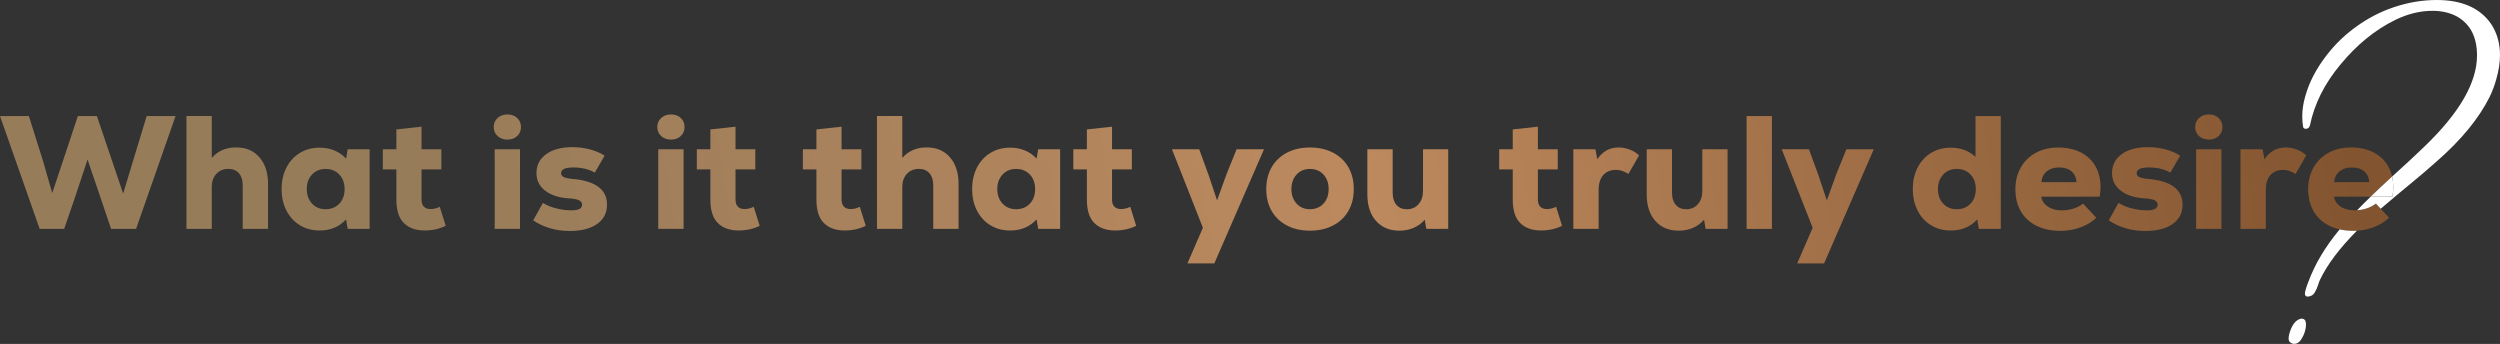 <?xml version="1.0" encoding="UTF-8"?>
<svg id="katman_2" xmlns="http://www.w3.org/2000/svg" xmlns:xlink="http://www.w3.org/1999/xlink" viewBox="0 0 922.35 126.88">
  <rect x="0" y="0" width="922.35" height="126.88" fill="#333333" stroke="none"/>
  <defs>
    <style>
      .cls-1 {
        fill: url(#Adsız_degrade_12-4);
      }

      .cls-2 {
        fill: url(#Adsız_degrade_12-10);
      }

      .cls-3 {
        fill: url(#Adsız_degrade_12-22);
      }

      .cls-4 {
        fill: url(#Adsız_degrade_12-20);
      }

      .cls-5 {
        fill: url(#Adsız_degrade_12-16);
      }

      .cls-6 {
        fill: url(#Adsız_degrade_12-24);
      }

      .cls-7 {
        fill: url(#Adsız_degrade_12-6);
      }

      .cls-8 {
        fill: url(#Adsız_degrade_12-12);
      }

      .cls-9 {
        fill: url(#Adsız_degrade_12-26);
      }

      .cls-10 {
        fill: #fff;
      }

      .cls-11 {
        fill: url(#Adsız_degrade_12-25);
      }

      .cls-12 {
        fill: url(#Adsız_degrade_12-21);
      }

      .cls-13 {
        fill: url(#Adsız_degrade_12);
      }

      .cls-14 {
        fill: url(#Adsız_degrade_12-13);
      }

      .cls-15 {
        fill: url(#Adsız_degrade_12-19);
      }

      .cls-16 {
        fill: url(#Adsız_degrade_12-2);
      }

      .cls-17 {
        fill: url(#Adsız_degrade_12-7);
      }

      .cls-18 {
        fill: url(#Adsız_degrade_12-8);
      }

      .cls-19 {
        fill: url(#Adsız_degrade_12-11);
      }

      .cls-20 {
        fill: url(#Adsız_degrade_12-14);
      }

      .cls-21 {
        fill: url(#Adsız_degrade_12-15);
      }

      .cls-22 {
        fill: url(#Adsız_degrade_12-5);
      }

      .cls-23 {
        fill: url(#Adsız_degrade_12-9);
      }

      .cls-24 {
        fill: url(#Adsız_degrade_12-23);
      }

      .cls-25 {
        fill: url(#Adsız_degrade_12-17);
      }

      .cls-26 {
        fill: url(#Adsız_degrade_12-18);
      }

      .cls-27 {
        fill: url(#Adsız_degrade_12-3);
      }
    </style>
    <linearGradient id="Adsız_degrade_12" data-name="Adsız degrade 12" x1="147.99" y1="44.28" x2="848.82" y2="-66.05" gradientUnits="userSpaceOnUse">
      <stop offset="0" stop-color="#977c5a"/>
      <stop offset=".49" stop-color="#bd895e"/>
      <stop offset="1" stop-color="#82542f"/>
    </linearGradient>
    <linearGradient id="Adsız_degrade_12-2" data-name="Adsız degrade 12" x1="149.41" y1="53.31" x2="850.24" y2="-57.02" xlink:href="#Adsız_degrade_12"/>
    <linearGradient id="Adsız_degrade_12-3" data-name="Adsız degrade 12" x1="151.33" y1="65.55" x2="852.17" y2="-44.78" xlink:href="#Adsız_degrade_12"/>
    <linearGradient id="Adsız_degrade_12-4" data-name="Adsız degrade 12" x1="151.49" y1="66.51" x2="852.32" y2="-43.82" xlink:href="#Adsız_degrade_12"/>
    <linearGradient id="Adsız_degrade_12-5" data-name="Adsız degrade 12" x1="151.91" y1="69.21" x2="852.75" y2="-41.12" xlink:href="#Adsız_degrade_12"/>
    <linearGradient id="Adsız_degrade_12-6" data-name="Adsız degrade 12" x1="153.42" y1="78.79" x2="854.25" y2="-31.54" xlink:href="#Adsız_degrade_12"/>
    <linearGradient id="Adsız_degrade_12-7" data-name="Adsız degrade 12" x1="153.37" y1="78.48" x2="854.21" y2="-31.85" xlink:href="#Adsız_degrade_12"/>
    <linearGradient id="Adsız_degrade_12-8" data-name="Adsız degrade 12" x1="154.29" y1="84.31" x2="855.12" y2="-26.02" xlink:href="#Adsız_degrade_12"/>
    <linearGradient id="Adsız_degrade_12-9" data-name="Adsız degrade 12" x1="155.23" y1="90.32" x2="856.07" y2="-20.01" xlink:href="#Adsız_degrade_12"/>
    <linearGradient id="Adsız_degrade_12-10" data-name="Adsız degrade 12" x1="155.57" y1="92.44" x2="856.4" y2="-17.89" xlink:href="#Adsız_degrade_12"/>
    <linearGradient id="Adsız_degrade_12-11" data-name="Adsız degrade 12" x1="157.5" y1="104.68" x2="858.33" y2="-5.65" xlink:href="#Adsız_degrade_12"/>
    <linearGradient id="Adsız_degrade_12-12" data-name="Adsız degrade 12" x1="157.65" y1="105.65" x2="858.48" y2="-4.68" xlink:href="#Adsız_degrade_12"/>
    <linearGradient id="Adsız_degrade_12-13" data-name="Adsız degrade 12" x1="159.94" y1="120.24" x2="860.78" y2="9.91" xlink:href="#Adsız_degrade_12"/>
    <linearGradient id="Adsız_degrade_12-14" data-name="Adsız degrade 12" x1="160.01" y1="120.65" x2="860.84" y2="10.32" xlink:href="#Adsız_degrade_12"/>
    <linearGradient id="Adsız_degrade_12-15" data-name="Adsız degrade 12" x1="160.88" y1="126.19" x2="861.72" y2="15.86" xlink:href="#Adsız_degrade_12"/>
    <linearGradient id="Adsız_degrade_12-16" data-name="Adsız degrade 12" x1="161.45" y1="129.78" x2="862.28" y2="19.45" xlink:href="#Adsız_degrade_12"/>
    <linearGradient id="Adsız_degrade_12-17" data-name="Adsız degrade 12" x1="162.47" y1="136.29" x2="863.31" y2="25.96" xlink:href="#Adsız_degrade_12"/>
    <linearGradient id="Adsız_degrade_12-18" data-name="Adsız degrade 12" x1="163.37" y1="142.03" x2="864.21" y2="31.69" xlink:href="#Adsız_degrade_12"/>
    <linearGradient id="Adsız_degrade_12-19" data-name="Adsız degrade 12" x1="163.08" y1="140.14" x2="863.91" y2="29.81" xlink:href="#Adsız_degrade_12"/>
    <linearGradient id="Adsız_degrade_12-20" data-name="Adsız degrade 12" x1="165.38" y1="154.8" x2="866.22" y2="44.47" xlink:href="#Adsız_degrade_12"/>
    <linearGradient id="Adsız_degrade_12-21" data-name="Adsız degrade 12" x1="165.12" y1="153.11" x2="865.95" y2="42.78" xlink:href="#Adsız_degrade_12"/>
    <linearGradient id="Adsız_degrade_12-22" data-name="Adsız degrade 12" x1="166.7" y1="163.17" x2="867.54" y2="52.84" xlink:href="#Adsız_degrade_12"/>
    <linearGradient id="Adsız_degrade_12-23" data-name="Adsız degrade 12" x1="167.48" y1="168.09" x2="868.31" y2="57.76" xlink:href="#Adsız_degrade_12"/>
    <linearGradient id="Adsız_degrade_12-24" data-name="Adsız degrade 12" x1="167.09" y1="165.64" x2="867.93" y2="55.31" xlink:href="#Adsız_degrade_12"/>
    <linearGradient id="Adsız_degrade_12-25" data-name="Adsız degrade 12" x1="168.42" y1="174.1" x2="869.26" y2="63.77" xlink:href="#Adsız_degrade_12"/>
    <linearGradient id="Adsız_degrade_12-26" data-name="Adsız degrade 12" x1="169.31" y1="179.76" x2="870.15" y2="69.43" xlink:href="#Adsız_degrade_12"/>
  </defs>
  <g id="katman_1">
    <g>
      <path class="cls-13" d="M54.12,42.82h10.65l-14.57,41.63h-9.22l-3.92-11.6-4.76-13.97-4.64,13.97-3.98,11.6h-9.04L0,42.82h10.65l5.23,16.59,3.39,11.83,9.46-28.43h7.02l9.69,28.6,3.63-12.01,5.05-16.59Z"/>
      <path class="cls-16" d="M95.71,58.04c2.12,2.42,3.18,5.69,3.18,9.81v16.59h-9.34v-16.06c0-1.9-.47-3.39-1.4-4.46-.93-1.07-2.23-1.61-3.9-1.61-1.82,0-3.3.62-4.43,1.84-1.13,1.23-1.69,2.83-1.69,4.82v15.46h-9.34v-41.63h9.34v15.46c2.26-2.58,5.25-3.87,8.98-3.87s6.47,1.21,8.59,3.63Z"/>
      <path class="cls-27" d="M136.36,55.07v29.38h-8.09l-.59-3.51c-2.5,2.74-5.75,4.1-9.75,4.1-2.74,0-5.16-.64-7.28-1.93-2.12-1.29-3.78-3.09-4.97-5.41s-1.78-4.96-1.78-7.94.59-5.62,1.78-7.94,2.84-4.12,4.97-5.41c2.12-1.29,4.55-1.93,7.28-1.93,1.98,0,3.81.35,5.47,1.04,1.67.69,3.09,1.7,4.28,3l.59-3.45h8.09ZM125.18,75.14c1.31-1.37,1.96-3.16,1.96-5.38s-.65-4.01-1.96-5.38c-1.31-1.37-2.99-2.05-5.05-2.05s-3.74.69-5.02,2.08c-1.29,1.39-1.93,3.17-1.93,5.35s.64,3.96,1.93,5.35c1.29,1.39,2.96,2.08,5.02,2.08s3.75-.68,5.05-2.05Z"/>
      <path class="cls-1" d="M164.43,83.31c-2.3,1.15-4.9,1.72-7.79,1.72-3.21,0-5.75-.9-7.61-2.71-1.86-1.8-2.79-4.71-2.79-8.71v-11.12h-5v-7.43h5v-7.31l9.28-1.01v8.33h7.31v7.43h-7.31v11.12c0,1.19.3,2.07.89,2.65.59.58,1.41.86,2.44.86,1.15,0,2.28-.28,3.39-.83l2.2,7.02Z"/>
      <path class="cls-22" d="M183.58,50.19c-.95-.87-1.43-1.98-1.43-3.33s.48-2.46,1.43-3.33c.95-.87,2.16-1.31,3.63-1.31s2.67.44,3.6,1.31c.93.87,1.4,1.98,1.4,3.33s-.47,2.46-1.4,3.33c-.93.87-2.13,1.31-3.6,1.31s-2.68-.44-3.63-1.31ZM182.51,55.07h9.34v29.38h-9.34v-29.38Z"/>
      <path class="cls-7" d="M196.72,81.29l3.57-6.42c1.43.87,3.08,1.55,4.97,2.02,1.88.48,3.76.71,5.62.71,2.58,0,3.87-.69,3.87-2.08,0-.71-.36-1.25-1.07-1.61-.71-.36-1.9-.59-3.57-.71-3.73-.2-6.69-1.13-8.89-2.79-2.2-1.67-3.3-3.85-3.3-6.54,0-2.93,1.19-5.26,3.57-6.99,2.38-1.72,5.59-2.59,9.63-2.59,2.3,0,4.49.28,6.57.83,2.08.56,3.88,1.33,5.38,2.32l-3.63,6.24c-2.22-1.27-4.86-1.9-7.91-1.9s-4.52.71-4.52,2.14c0,.59.31,1.05.92,1.37.61.32,1.65.56,3.12.71,4.2.32,7.4,1.27,9.6,2.85,2.2,1.59,3.3,3.81,3.3,6.66,0,3.01-1.21,5.38-3.63,7.11-2.42,1.72-5.77,2.59-10.05,2.59-5.19,0-9.71-1.31-13.56-3.92Z"/>
      <path class="cls-17" d="M243.93,50.19c-.95-.87-1.43-1.98-1.43-3.33s.48-2.46,1.43-3.33c.95-.87,2.16-1.31,3.63-1.31s2.67.44,3.6,1.31c.93.87,1.4,1.98,1.4,3.33s-.47,2.46-1.4,3.33c-.93.87-2.13,1.31-3.6,1.31s-2.68-.44-3.63-1.31ZM242.86,55.07h9.34v29.38h-9.34v-29.38Z"/>
      <path class="cls-18" d="M280.27,83.31c-2.3,1.15-4.9,1.72-7.79,1.72-3.21,0-5.75-.9-7.61-2.71-1.86-1.8-2.79-4.71-2.79-8.71v-11.12h-5v-7.43h5v-7.31l9.28-1.01v8.33h7.31v7.43h-7.31v11.12c0,1.19.3,2.07.89,2.65.59.58,1.41.86,2.44.86,1.15,0,2.28-.28,3.39-.83l2.2,7.02Z"/>
      <path class="cls-23" d="M319.4,83.31c-2.3,1.15-4.9,1.72-7.79,1.72-3.21,0-5.75-.9-7.61-2.71-1.86-1.8-2.79-4.71-2.79-8.71v-11.12h-5v-7.43h5v-7.31l9.28-1.01v8.33h7.31v7.43h-7.31v11.12c0,1.19.3,2.07.89,2.65.59.58,1.41.86,2.44.86,1.15,0,2.28-.28,3.39-.83l2.2,7.02Z"/>
      <path class="cls-2" d="M350.47,58.04c2.12,2.42,3.18,5.69,3.18,9.81v16.59h-9.34v-16.06c0-1.9-.47-3.39-1.4-4.46-.93-1.07-2.23-1.61-3.9-1.61-1.82,0-3.3.62-4.43,1.84-1.13,1.23-1.69,2.83-1.69,4.82v15.46h-9.34v-41.63h9.34v15.46c2.26-2.58,5.25-3.87,8.98-3.87s6.47,1.21,8.59,3.63Z"/>
      <path class="cls-19" d="M391.12,55.07v29.38h-8.09l-.59-3.51c-2.5,2.74-5.75,4.1-9.75,4.1-2.74,0-5.16-.64-7.28-1.93-2.12-1.29-3.78-3.09-4.97-5.41s-1.78-4.96-1.78-7.94.59-5.62,1.78-7.94,2.84-4.12,4.97-5.41c2.12-1.29,4.55-1.93,7.28-1.93,1.98,0,3.81.35,5.47,1.04,1.67.69,3.09,1.7,4.28,3l.59-3.45h8.09ZM379.94,75.14c1.31-1.37,1.96-3.16,1.96-5.38s-.65-4.01-1.96-5.38c-1.31-1.37-2.99-2.05-5.05-2.05s-3.74.69-5.02,2.08c-1.29,1.39-1.93,3.17-1.93,5.35s.64,3.96,1.93,5.35c1.29,1.39,2.96,2.08,5.02,2.08s3.75-.68,5.05-2.05Z"/>
      <path class="cls-8" d="M419.18,83.31c-2.3,1.15-4.9,1.72-7.79,1.72-3.21,0-5.75-.9-7.61-2.71-1.86-1.8-2.79-4.71-2.79-8.71v-11.12h-5v-7.43h5v-7.31l9.28-1.01v8.33h7.31v7.43h-7.31v11.12c0,1.19.3,2.07.89,2.65.59.58,1.41.86,2.44.86,1.15,0,2.28-.28,3.39-.83l2.2,7.02Z"/>
      <path class="cls-14" d="M456.23,55.07h10.11l-18.32,42.1h-9.93l5.71-13.14-11.42-28.96h10.05l3.39,9.28,3.21,9.58,3.45-9.58,3.75-9.28Z"/>
      <path class="cls-20" d="M474.76,83.17c-2.44-1.29-4.31-3.08-5.62-5.38-1.31-2.3-1.96-4.98-1.96-8.03s.65-5.73,1.96-8.03c1.31-2.3,3.18-4.09,5.62-5.38,2.44-1.29,5.28-1.93,8.53-1.93s6.1.64,8.56,1.93c2.46,1.29,4.34,3.08,5.65,5.38,1.31,2.3,1.96,4.98,1.96,8.03s-.65,5.73-1.96,8.03c-1.31,2.3-3.19,4.09-5.65,5.38-2.46,1.29-5.31,1.93-8.56,1.93s-6.1-.64-8.53-1.93ZM488.29,75.11c1.27-1.39,1.9-3.17,1.9-5.35s-.63-3.96-1.9-5.35c-1.27-1.39-2.93-2.08-5-2.08s-3.67.69-4.94,2.08c-1.27,1.39-1.9,3.17-1.9,5.35s.63,3.96,1.9,5.35c1.27,1.39,2.91,2.08,4.94,2.08s3.73-.69,5-2.08Z"/>
      <path class="cls-21" d="M534.31,55.07v29.38h-8.09l-.59-3.39c-1.11,1.31-2.47,2.31-4.07,3-1.61.69-3.36,1.04-5.26,1.04-3.61,0-6.48-1.19-8.62-3.57-2.14-2.38-3.21-5.67-3.21-9.87v-16.59h9.34v16.06c0,1.9.47,3.39,1.4,4.46.93,1.07,2.21,1.61,3.84,1.61,1.78,0,3.22-.62,4.31-1.87,1.09-1.25,1.64-2.86,1.64-4.85v-15.4h9.34Z"/>
      <path class="cls-5" d="M576.3,83.31c-2.3,1.15-4.9,1.72-7.79,1.72-3.21,0-5.75-.9-7.61-2.71-1.86-1.8-2.79-4.71-2.79-8.71v-11.12h-5v-7.43h5v-7.31l9.28-1.01v8.33h7.32v7.43h-7.32v11.12c0,1.19.3,2.07.89,2.65.59.58,1.41.86,2.44.86,1.15,0,2.28-.28,3.39-.83l2.2,7.02Z"/>
      <path class="cls-25" d="M601.21,55.16c1.35.5,2.52,1.22,3.51,2.17l-3.92,6.84c-.83-.51-1.61-.89-2.32-1.13-.71-.24-1.47-.36-2.26-.36-1.98,0-3.55.63-4.7,1.9-1.15,1.27-1.72,3.13-1.72,5.59v14.27h-9.34v-29.38h8.15l.71,3.69c1.9-2.89,4.52-4.34,7.85-4.34,1.35,0,2.7.25,4.04.74Z"/>
      <path class="cls-26" d="M637.37,55.07v29.38h-8.09l-.59-3.39c-1.11,1.31-2.47,2.31-4.07,3s-3.36,1.04-5.26,1.04c-3.61,0-6.48-1.19-8.62-3.57s-3.21-5.67-3.21-9.87v-16.59h9.34v16.06c0,1.9.47,3.39,1.4,4.46.93,1.07,2.21,1.61,3.84,1.61,1.78,0,3.22-.62,4.31-1.87,1.09-1.25,1.63-2.86,1.63-4.85v-15.4h9.34Z"/>
      <path class="cls-15" d="M644.39,42.82h9.34v41.63h-9.34v-41.63Z"/>
      <path class="cls-4" d="M681.2,55.07h10.11l-18.32,42.1h-9.93l5.71-13.14-11.42-28.96h10.05l3.39,9.28,3.21,9.58,3.45-9.58,3.75-9.28Z"/>
      <path class="cls-12" d="M738.17,42.82v41.63h-8.09l-.59-3.51c-2.5,2.74-5.75,4.1-9.75,4.1-2.74,0-5.16-.64-7.29-1.93-2.12-1.29-3.78-3.09-4.96-5.41s-1.78-4.96-1.78-7.94.59-5.62,1.78-7.94,2.84-4.12,4.96-5.41c2.12-1.29,4.55-1.93,7.29-1.93,3.61,0,6.64,1.13,9.1,3.39v-15.05h9.34ZM726.99,75.14c1.31-1.37,1.96-3.16,1.96-5.38s-.65-4.01-1.96-5.38c-1.31-1.37-2.99-2.05-5.05-2.05s-3.74.69-5.03,2.08c-1.29,1.39-1.93,3.17-1.93,5.35s.64,3.96,1.93,5.35c1.29,1.39,2.96,2.08,5.03,2.08s3.75-.68,5.05-2.05Z"/>
      <path class="cls-3" d="M767.72,56.23c2.34,1.21,4.13,2.91,5.38,5.11s1.87,4.77,1.87,7.7c0,.95-.1,2.12-.3,3.51h-21.59c.28,1.51,1.09,2.73,2.44,3.66,1.35.93,3.07,1.4,5.17,1.4,1.47,0,2.89-.22,4.28-.65,1.39-.44,2.58-1.05,3.57-1.84l4.88,5.23c-1.67,1.55-3.64,2.74-5.92,3.57-2.28.83-4.71,1.25-7.29,1.25-3.41,0-6.36-.62-8.86-1.87-2.5-1.25-4.42-3.02-5.77-5.32-1.35-2.3-2.02-5.01-2.02-8.15s.66-5.69,1.99-8.03c1.33-2.34,3.18-4.15,5.56-5.44,2.38-1.29,5.13-1.93,8.27-1.93s5.99.6,8.33,1.81ZM755.15,63.21c-1.17.95-1.83,2.28-1.99,3.98h12.96c-.12-1.7-.74-3.03-1.87-3.98-1.13-.95-2.65-1.43-4.55-1.43s-3.38.48-4.55,1.43Z"/>
      <path class="cls-24" d="M778.01,81.29l3.57-6.42c1.43.87,3.08,1.55,4.97,2.02,1.88.48,3.76.71,5.62.71,2.58,0,3.87-.69,3.87-2.08,0-.71-.36-1.25-1.07-1.61-.71-.36-1.9-.59-3.57-.71-3.73-.2-6.69-1.13-8.89-2.79s-3.3-3.85-3.3-6.54c0-2.93,1.19-5.26,3.57-6.99s5.59-2.59,9.63-2.59c2.3,0,4.49.28,6.57.83,2.08.56,3.88,1.33,5.38,2.32l-3.63,6.24c-2.22-1.27-4.86-1.9-7.91-1.9s-4.52.71-4.52,2.14c0,.59.31,1.05.92,1.37.61.32,1.66.56,3.12.71,4.2.32,7.4,1.27,9.6,2.85,2.2,1.59,3.3,3.81,3.3,6.66,0,3.01-1.21,5.38-3.63,7.11-2.42,1.72-5.77,2.59-10.05,2.59-5.19,0-9.71-1.31-13.56-3.92Z"/>
      <path class="cls-6" d="M811.31,50.19c-.95-.87-1.43-1.98-1.43-3.33s.48-2.46,1.43-3.33c.95-.87,2.16-1.31,3.63-1.31s2.67.44,3.6,1.31c.93.87,1.4,1.98,1.4,3.33s-.47,2.46-1.4,3.33c-.93.87-2.13,1.31-3.6,1.31s-2.68-.44-3.63-1.31ZM810.24,55.07h9.34v29.38h-9.34v-29.38Z"/>
      <path class="cls-11" d="M847.35,55.16c1.35.5,2.52,1.22,3.51,2.17l-3.92,6.84c-.83-.51-1.61-.89-2.32-1.13-.71-.24-1.47-.36-2.26-.36-1.98,0-3.55.63-4.7,1.9-1.15,1.27-1.72,3.13-1.72,5.59v14.27h-9.34v-29.38h8.15l.71,3.69c1.9-2.89,4.52-4.34,7.85-4.34,1.35,0,2.7.25,4.04.74Z"/>
      <path class="cls-9" d="M876.55,75.11c-.99.79-2.18,1.4-3.57,1.84-1.09.35-2.21.55-3.34.62-.31.02-.63.03-.94.03-2.1,0-3.83-.46-5.18-1.39-1.34-.93-2.16-2.15-2.43-3.66h13.55c2.42-2.35,5.06-4.83,7.91-7.42-.31-1.37-.79-2.63-1.45-3.79-1.25-2.2-3.05-3.9-5.38-5.11-2.34-1.21-5.12-1.82-8.33-1.82s-5.89.65-8.27,1.93c-2.37,1.29-4.23,3.11-5.56,5.45-1.33,2.34-1.99,5.01-1.99,8.02s.68,5.85,2.02,8.15c1.35,2.3,3.27,4.08,5.77,5.32,1.18.59,2.46,1.04,3.85,1.35,1.54.35,3.21.53,5.01.53.45,0,.9-.01,1.34-.04,2.09-.12,4.07-.53,5.95-1.21,2.28-.83,4.25-2.02,5.91-3.57l-3.09-3.32-1.78-1.91ZM863.14,63.21c1.17-.95,2.68-1.42,4.55-1.42s3.42.47,4.55,1.42c1.13.95,1.75,2.28,1.87,3.99h-12.96c.15-1.71.82-3.04,1.99-3.99Z"/>
    </g>
    <path class="cls-10" d="M849.23,117.58h-.39c-1.89.47-3.3,2.32-4.21,5.52-.18.7-.27,1.28-.27,1.75,0,.66.18,1.13.55,1.43.54.4,1.05.6,1.53.6.98,0,1.84-.55,2.57-1.64,1.16-1.83,1.75-3.67,1.75-5.53,0-1.42-.51-2.13-1.53-2.13ZM868.22,85.16c-1.8,0-3.47-.18-5.01-.53-.11.12-.21.24-.31.36-5.07,6.16-8.79,12.41-11.16,18.75-.91,2.3-1.36,3.83-1.36,4.6,0,.69.3,1.05.93,1.09,1.2-.04,2.08-.52,2.65-1.45.56-.93,1.01-1.94,1.34-3.03.18-.62.38-1.17.6-1.64,2.67-5.64,7.22-11.71,13.66-18.19-.44.03-.89.04-1.34.04ZM919.23,9.08c-4.05-6.05-10.79-9.08-20.24-9.08-5.32,0-10.66.91-16.02,2.73-4.74,1.61-9.26,3.95-13.56,7.03-4.31,3.08-8.04,6.7-11.21,10.86-3.69,4.81-6.24,9.73-7.66,14.76-.77,2.63-1.15,5.16-1.15,7.6,0,1.32.11,2.61.33,3.89.11.43.44.65.98.65.77,0,1.28-.41,1.53-1.25,1.61-7.91,5.36-15.41,11.27-22.48,6.05-7.33,12.8-12.82,20.24-16.46,4.59-2.23,9.16-3.34,13.72-3.34,3.43,0,6.46.71,9.08,2.13,4.89,2.81,7.33,7.59,7.33,14.33,0,9.99-6.45,21.19-19.36,33.58-3.25,3.14-6.71,6.36-10.39,9.68-.53.48-1.06.95-1.57,1.42.28,1.22.42,2.53.42,3.91,0,.95-.1,2.12-.3,3.51h-8.03c-1.78,1.74-3.45,3.41-5,5.02,1.13-.07,2.25-.27,3.34-.62,1.39-.44,2.58-1.05,3.57-1.84l1.78,1.91c3.56-3.06,7.22-6.12,10.98-9.21,3.29-2.69,6.55-5.48,9.79-8.36,8.97-7.84,15.44-15.74,19.42-23.68,1.02-2.12,1.82-4.23,2.4-6.35.95-3.24,1.43-6.29,1.43-9.13,0-4.19-1.04-7.93-3.12-11.21Z"/>
    <path class="cls-10" d="M882.97,69.04c0,.95-.1,2.12-.3,3.51h-8.03c2.42-2.35,5.06-4.83,7.91-7.42.28,1.22.42,2.53.42,3.91Z"/>
  </g>
</svg>